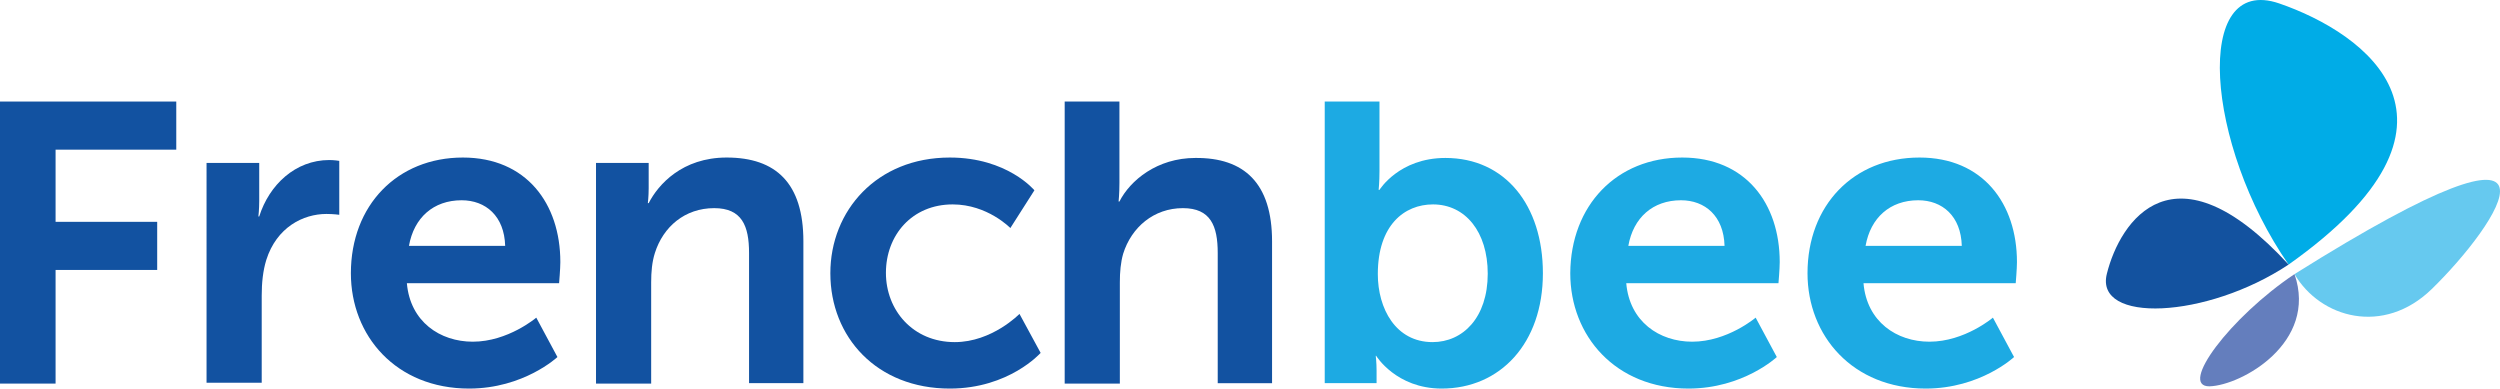 <?xml version="1.0" encoding="UTF-8" standalone="no"?>
<svg
   xmlns:dc="http://purl.org/dc/elements/1.1/"
   xmlns:cc="http://creativecommons.org/ns#"
   xmlns:rdf="http://www.w3.org/1999/02/22-rdf-syntax-ns#"
   xmlns:svg="http://www.w3.org/2000/svg"
   xmlns="http://www.w3.org/2000/svg"
   height="85.535"
   width="550.328"
   xml:space="preserve"
   viewBox="0 0 550.328 85.535"
   y="0px"
   x="0px"
   id="Mode_Isolation"
   version="1.1"><defs
     id="defs15" /><style
     id="style2"
     type="text/css">
	.st0{fill:#00ACE7;}
	.st1{fill:#13529F;}
	.st2{fill:#66C9EF;}
	.st3{fill:#647EBD;}
</style><path
     style="fill:#00ace7"
     id="path4"
     d="m 503.791,58.242 c -18.3,-26.4 -21.2,-64 -2.1,-57.5 19.2,6.6 46.3,26.2 2.1,57.5"
     class="st0" /><path
     style="fill:#13529f"
     id="path6"
     d="m 503.791,58.242 c -18.1,12 -42.8,13 -40,2 2.9,-11.6 14.7,-29.5 40,-2"
     class="st1" /><path
     style="fill:#66c9ef"
     id="path8"
     d="m 505.091,60.342 c 5.7,9.7 19.6,13.6 30.2,3.3 14.4,-14 35.5,-44.5 -30.2,-3.3"
     class="st2" /><path
     style="fill:#647ebd"
     id="path10"
     d="m 505.091,60.342 c -14.2,9.5 -25.6,24.8 -18.7,24.7 7,-0.2 23.9,-9.6 18.7,-24.7"
     class="st3" /><path
     style="fill:#1252a1;fill-opacity:1"
     id="path4-8"
     d="m 0,22.354 h 38.803 v 10.591 H 12.234 v 15.887 h 22.369 v 10.591 H 12.234 v 25.017 H 0 Z" /><path
     style="fill:#1252a1;fill-opacity:1"
     id="path6-0"
     d="m 45.468,35.867 h 11.595 v 8.399 c 0,1.826 -0.183,3.379 -0.183,3.379 h 0.183 c 2.191,-6.939 7.943,-12.418 15.43,-12.418 1.095,0 2.191,0.183 2.191,0.183 v 11.87 c 0,0 -1.278,-0.183 -2.83,-0.183 -5.113,0 -10.956,2.921 -13.239,10.134 -0.73,2.374 -1.004,5.021 -1.004,7.852 v 19.174 h -12.143 z" /><path
     style="fill:#1252a1;fill-opacity:1"
     id="path8-4"
     d="m 101.892,34.679 c 13.969,0 21.456,10.135 21.456,23.009 0,1.46 -0.274,4.656 -0.274,4.656 H 89.566 c 0.73,8.49 7.304,12.873 14.517,12.873 7.761,0 13.969,-5.295 13.969,-5.295 l 4.657,8.673 c 0,0 -7.396,6.939 -19.447,6.939 -16.069,0 -26.021,-11.596 -26.021,-25.382 0,-14.973 10.225,-25.473 24.651,-25.473 z m 9.313,19.447 c -0.183,-6.573 -4.292,-10.043 -9.587,-10.043 -6.208,0 -10.5,3.835 -11.595,10.043 z" /><path
     style="fill:#1daae3"
     id="path10-2"
     d="m 370.315,34.679 c 13.971,0 21.457,10.135 21.457,23.009 0,1.46 -0.275,4.656 -0.275,4.656 h -33.506 c 0.73,8.49 7.303,12.873 14.516,12.873 7.762,0 13.969,-5.295 13.969,-5.295 l 4.656,8.673 c 0,0 -7.395,6.939 -19.445,6.939 -16.07,0 -26.021,-11.596 -26.021,-25.382 0.09,-14.973 10.225,-25.473 24.649,-25.473 z m 9.312,19.447 c -0.182,-6.573 -4.291,-10.043 -9.586,-10.043 -6.209,0 -10.5,3.835 -11.596,10.043 z" /><path
     style="fill:#1daae3"
     id="path12"
     d="m 422.54,34.679 c 13.969,0 21.455,10.135 21.455,23.009 0,1.46 -0.273,4.656 -0.273,4.656 H 410.214 c 0.73,8.49 7.305,12.873 14.518,12.873 7.76,0 13.969,-5.295 13.969,-5.295 l 4.656,8.673 c 0,0 -7.395,6.939 -19.447,6.939 -16.068,0 -26.02,-11.596 -26.02,-25.382 -10e-4,-14.973 10.132,-25.473 24.65,-25.473 z m 9.312,19.447 c -0.182,-6.573 -4.291,-10.043 -9.586,-10.043 -6.209,0 -10.5,3.835 -11.596,10.043 z" /><path
     style="fill:#1252a1;fill-opacity:1"
     id="path14"
     d="m 131.199,35.867 h 11.595 v 5.569 c 0,1.826 -0.183,3.287 -0.183,3.287 h 0.183 c 2.1,-4.108 7.396,-10.044 17.165,-10.044 10.865,0 16.891,5.661 16.891,18.443 v 31.225 h -11.96 v -28.668 c 0,-5.935 -1.552,-9.86 -7.669,-9.86 -6.482,0 -11.23,4.108 -13.056,9.86 -0.639,2.009 -0.822,4.199 -0.822,6.482 v 22.277 H 131.2 v -48.571 z" /><path
     style="fill:#1252a1;fill-opacity:1"
     id="path16"
     d="m 209.079,34.679 c 12.691,0 18.625,7.214 18.625,7.214 l -5.295,8.308 c 0,0 -5.021,-5.204 -12.691,-5.204 -8.947,0 -14.699,6.757 -14.699,15.064 0,8.218 5.935,15.248 15.156,15.248 8.217,0 14.243,-6.209 14.243,-6.209 l 4.657,8.582 c 0,0 -6.939,7.853 -19.995,7.853 -16.069,0 -26.294,-11.321 -26.294,-25.382 -0.002,-13.786 10.224,-25.474 26.293,-25.474 z" /><path
     style="fill:#1252a1;fill-opacity:1"
     id="path18"
     d="m 234.369,22.354 h 12.052 v 17.896 c 0,2.373 -0.183,4.108 -0.183,4.108 h 0.183 c 2.374,-4.656 8.308,-9.587 16.708,-9.587 10.773,-0.092 16.891,5.569 16.891,18.352 v 31.225 h -11.961 v -28.669 c 0,-5.935 -1.553,-9.86 -7.669,-9.86 -6.391,0 -11.321,4.199 -13.147,10.043 -0.548,1.917 -0.73,4.017 -0.73,6.3 v 22.277 H 234.37 v -62.085 z" /><path
     style="fill:#1daae3"
     id="path20"
     d="m 291.614,22.354 h 12.053 v 15.339 c 0,2.374 -0.184,4.108 -0.184,4.108 h 0.184 c 0,0 4.291,-7.03 14.516,-7.03 13.148,0 21.457,10.408 21.457,25.382 0,15.43 -9.404,25.382 -22.277,25.382 -10.043,0 -14.426,-7.213 -14.426,-7.213 h -0.092 c 0,0 0.184,1.461 0.184,3.286 v 2.739 h -11.414 v -61.993 z m 23.738,52.955 c 6.666,0 12.145,-5.387 12.145,-15.065 0,-9.221 -4.932,-15.247 -12.053,-15.247 -6.299,0 -12.143,4.565 -12.143,15.339 0,7.578 3.926,14.973 12.051,14.973 z" /></svg>